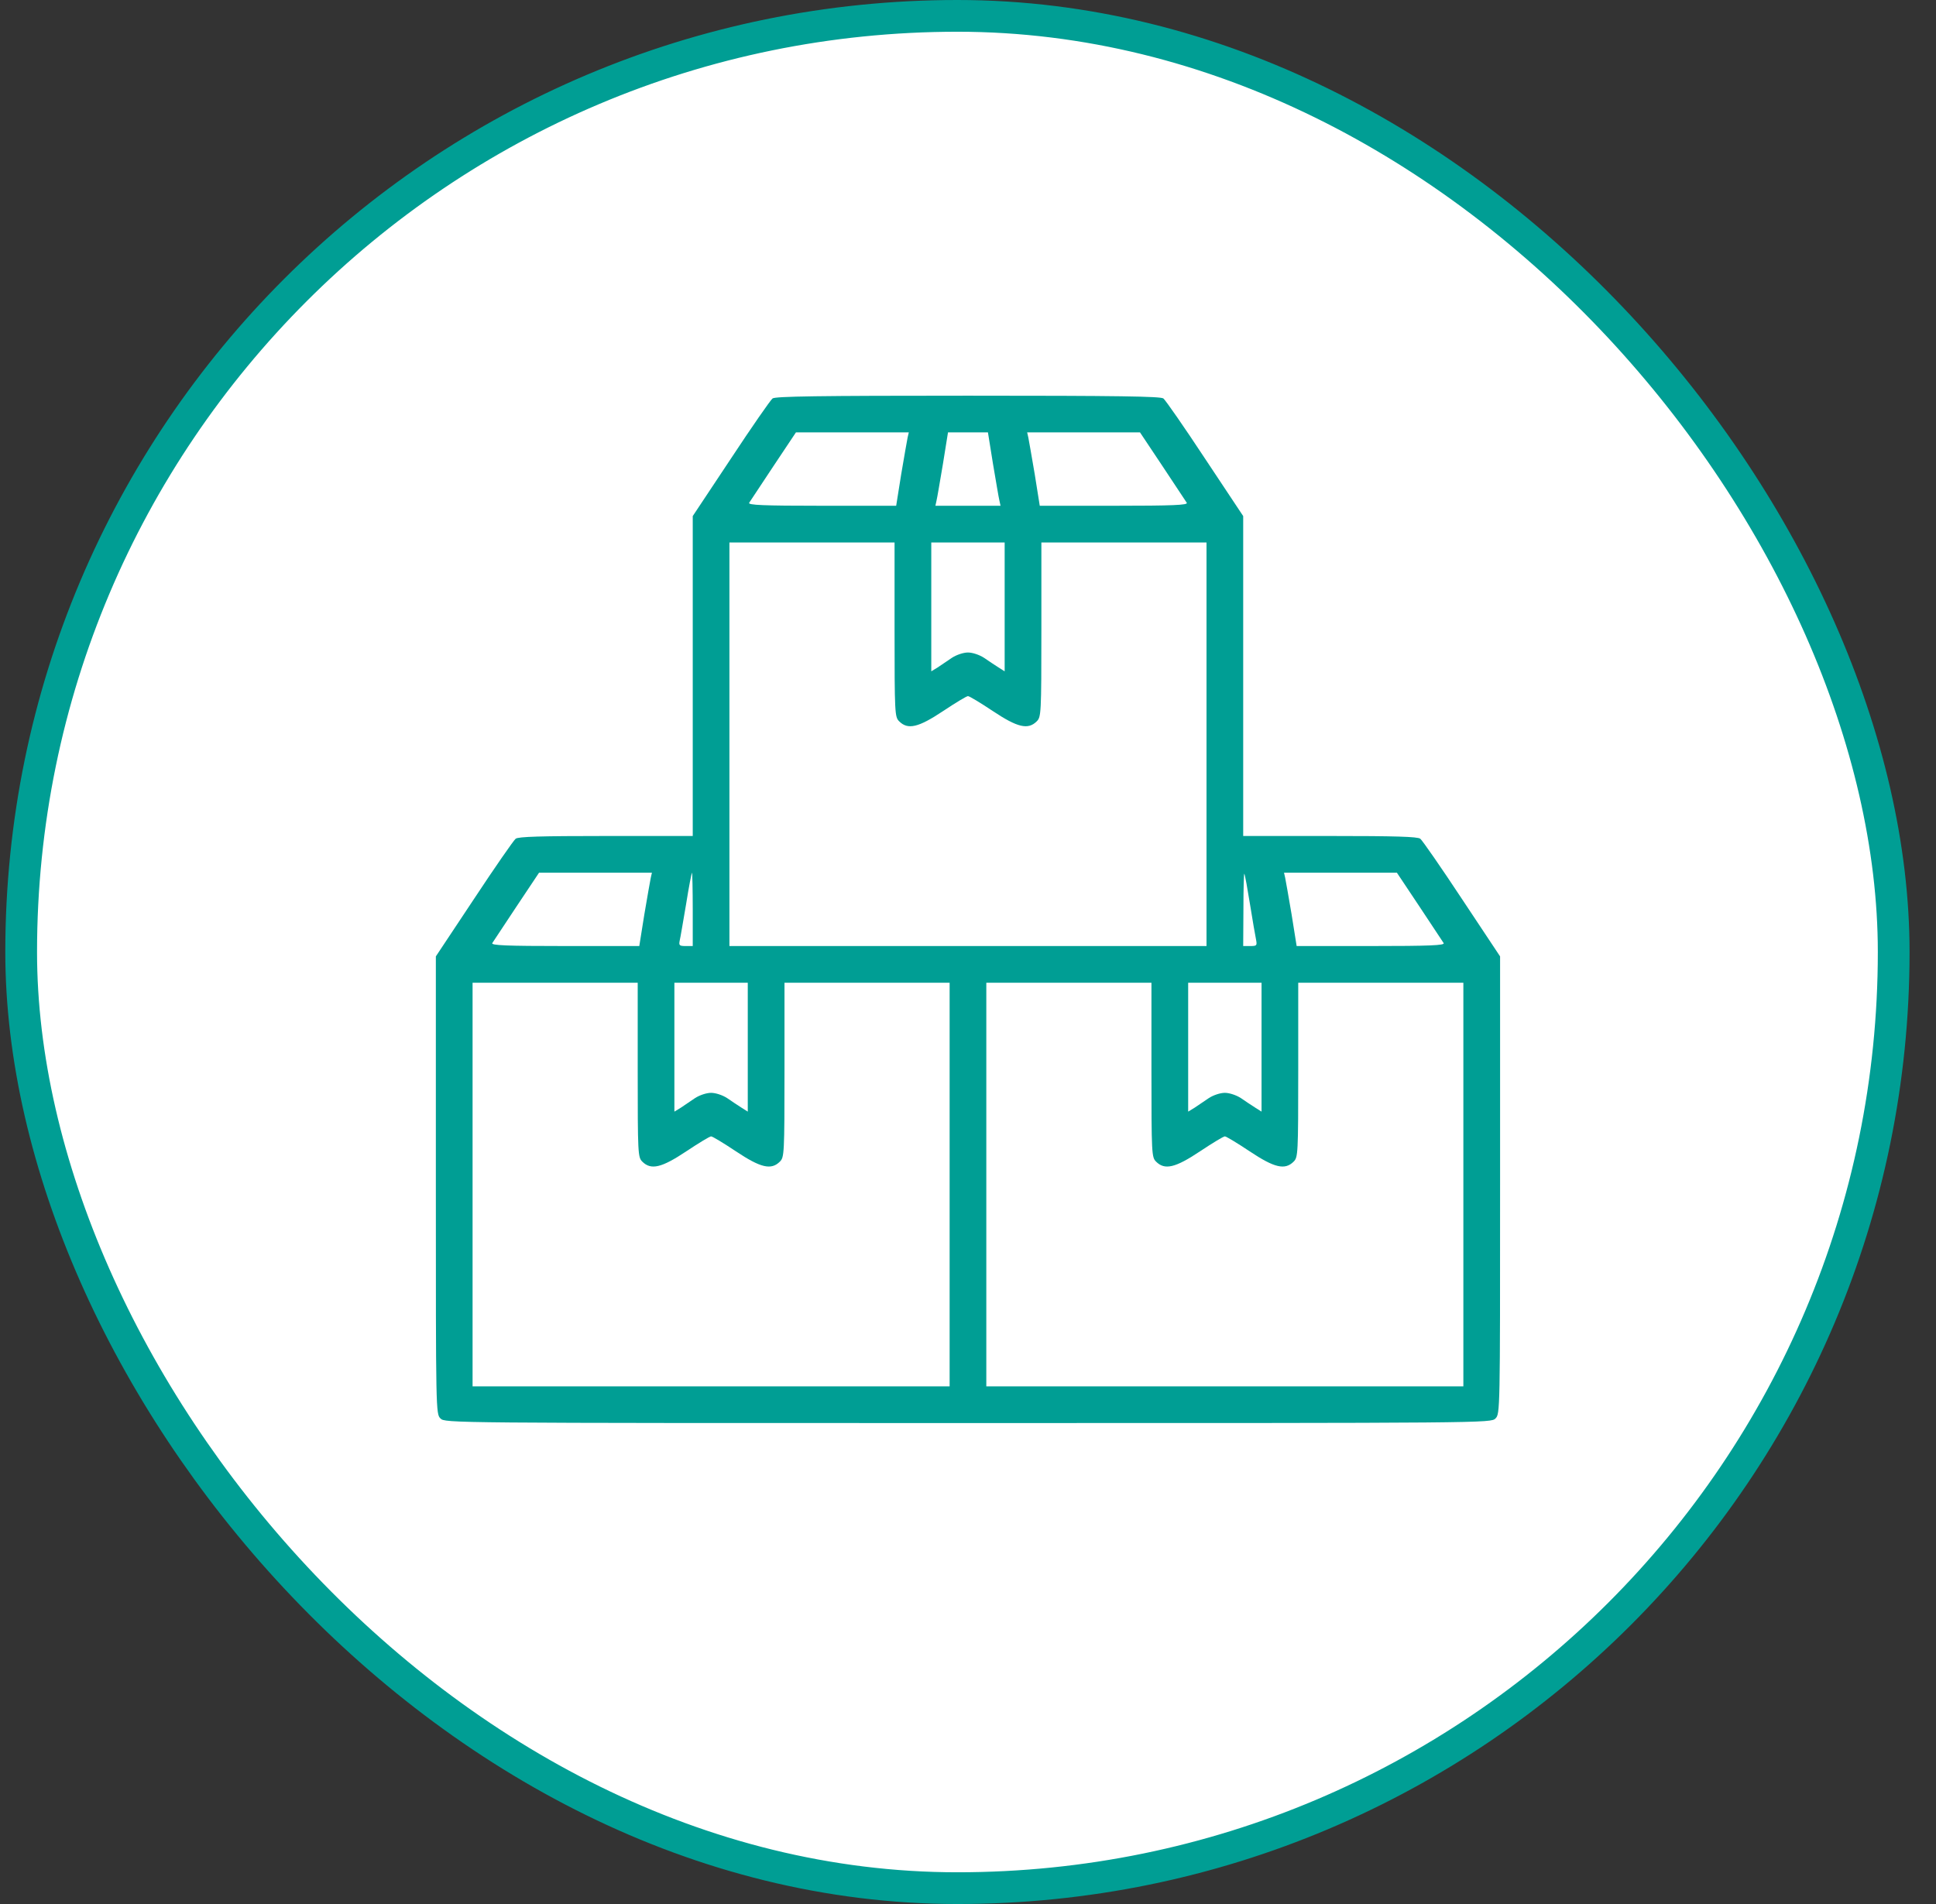 <svg width="61" height="60" viewBox="0 0 61 60" fill="none" xmlns="http://www.w3.org/2000/svg">
<rect x="0" y="0" width="61" height="60" fill="#333333" stroke="none"/>
<rect x="0.667" y="0.5" width="59" height="59" rx="29.5" fill="white"/>
<rect x="0.667" y="0.5" width="59" height="59" rx="29.5" stroke="#009E94"/>
<path d="M24.342 12.556C24.277 12.606 23.684 13.459 23.027 14.456L21.827 16.263V21.3V26.344H19.096C17.021 26.344 16.335 26.365 16.248 26.43C16.183 26.481 15.591 27.334 14.933 28.331L13.733 30.138V37.343C13.733 44.461 13.733 44.555 13.878 44.699C14.023 44.844 14.116 44.844 30.499 44.844C46.882 44.844 46.976 44.844 47.12 44.699C47.265 44.555 47.265 44.461 47.265 37.343V30.138L46.065 28.331C45.407 27.334 44.815 26.481 44.75 26.43C44.663 26.365 43.977 26.344 41.903 26.344H39.171V21.3V16.263L37.971 14.456C37.314 13.459 36.721 12.606 36.656 12.556C36.569 12.49 35.225 12.469 30.499 12.469C25.773 12.469 24.429 12.49 24.342 12.556ZM28.598 13.784C28.577 13.878 28.49 14.398 28.396 14.94L28.237 15.938H25.896C24.038 15.938 23.561 15.916 23.605 15.844C23.634 15.8 23.981 15.28 24.371 14.687L25.079 13.625H26.857H28.635L28.598 13.784ZM31.287 14.615C31.381 15.164 31.467 15.685 31.489 15.771L31.525 15.938H30.499H29.473L29.509 15.771C29.531 15.685 29.617 15.164 29.711 14.615L29.87 13.625H30.499H31.128L31.287 14.615ZM36.627 14.687C37.017 15.28 37.364 15.8 37.393 15.844C37.437 15.916 36.96 15.938 35.102 15.938H32.761L32.602 14.94C32.508 14.398 32.421 13.878 32.4 13.784L32.364 13.625H34.141H35.919L36.627 14.687ZM28.186 19.84C28.186 22.492 28.194 22.593 28.331 22.73C28.606 23.005 28.938 22.926 29.719 22.405C30.109 22.145 30.456 21.936 30.499 21.936C30.542 21.936 30.889 22.145 31.279 22.405C32.06 22.926 32.392 23.005 32.667 22.73C32.804 22.593 32.812 22.492 32.812 19.84V17.094H35.413H38.015V23.453V29.812H30.499H22.983V23.453V17.094H25.585H28.186V19.84ZM31.655 19.124V21.155L31.46 21.032C31.345 20.96 31.142 20.823 31.005 20.729C30.86 20.635 30.644 20.562 30.499 20.562C30.355 20.562 30.138 20.635 29.993 20.729C29.856 20.823 29.654 20.96 29.545 21.032L29.343 21.155V19.124V17.094H30.499H31.655V19.124ZM20.505 27.659C20.483 27.753 20.396 28.273 20.302 28.815L20.143 29.812H17.802C15.945 29.812 15.468 29.791 15.511 29.719C15.54 29.675 15.887 29.155 16.277 28.562L16.985 27.5H18.763H20.541L20.505 27.659ZM21.827 28.656V29.812H21.603C21.408 29.812 21.386 29.791 21.415 29.646C21.437 29.56 21.524 29.039 21.618 28.49C21.704 27.948 21.791 27.5 21.805 27.5C21.813 27.5 21.827 28.02 21.827 28.656ZM39.388 28.512C39.467 29.01 39.554 29.502 39.576 29.61C39.612 29.798 39.597 29.812 39.395 29.812H39.171L39.178 28.635C39.178 27.991 39.193 27.493 39.207 27.536C39.229 27.572 39.308 28.013 39.388 28.512ZM44.721 28.562C45.111 29.155 45.458 29.675 45.487 29.719C45.53 29.791 45.053 29.812 43.196 29.812H40.855L40.696 28.815C40.602 28.273 40.515 27.753 40.493 27.659L40.457 27.5H42.235H44.013L44.721 28.562ZM20.093 33.715C20.093 36.367 20.1 36.468 20.237 36.605C20.512 36.88 20.844 36.801 21.625 36.28C22.015 36.02 22.362 35.81 22.405 35.81C22.449 35.81 22.796 36.02 23.186 36.28C23.966 36.801 24.299 36.88 24.573 36.605C24.71 36.468 24.718 36.367 24.718 33.715V30.969H27.319H29.921V37.328V43.688H22.405H14.89V37.328V30.969H17.491H20.093V33.715ZM23.561 32.999V35.03L23.366 34.907C23.251 34.835 23.048 34.698 22.911 34.604C22.767 34.51 22.55 34.438 22.405 34.438C22.261 34.438 22.044 34.51 21.899 34.604C21.762 34.698 21.56 34.835 21.451 34.907L21.249 35.03V32.999V30.969H22.405H23.561V32.999ZM36.28 33.715C36.28 36.367 36.288 36.468 36.425 36.605C36.699 36.88 37.032 36.801 37.812 36.28C38.203 36.02 38.549 35.81 38.593 35.81C38.636 35.81 38.983 36.02 39.373 36.28C40.154 36.801 40.486 36.88 40.761 36.605C40.898 36.468 40.905 36.367 40.905 33.715V30.969H43.507H46.108V37.328V43.688H38.593H31.077V37.328V30.969H33.679H36.28V33.715ZM39.749 32.999V35.03L39.554 34.907C39.438 34.835 39.236 34.698 39.099 34.604C38.954 34.51 38.737 34.438 38.593 34.438C38.448 34.438 38.231 34.51 38.087 34.604C37.95 34.698 37.747 34.835 37.639 34.907L37.437 35.03V32.999V30.969H38.593H39.749V32.999Z" fill="#009E94"/>
</svg>
